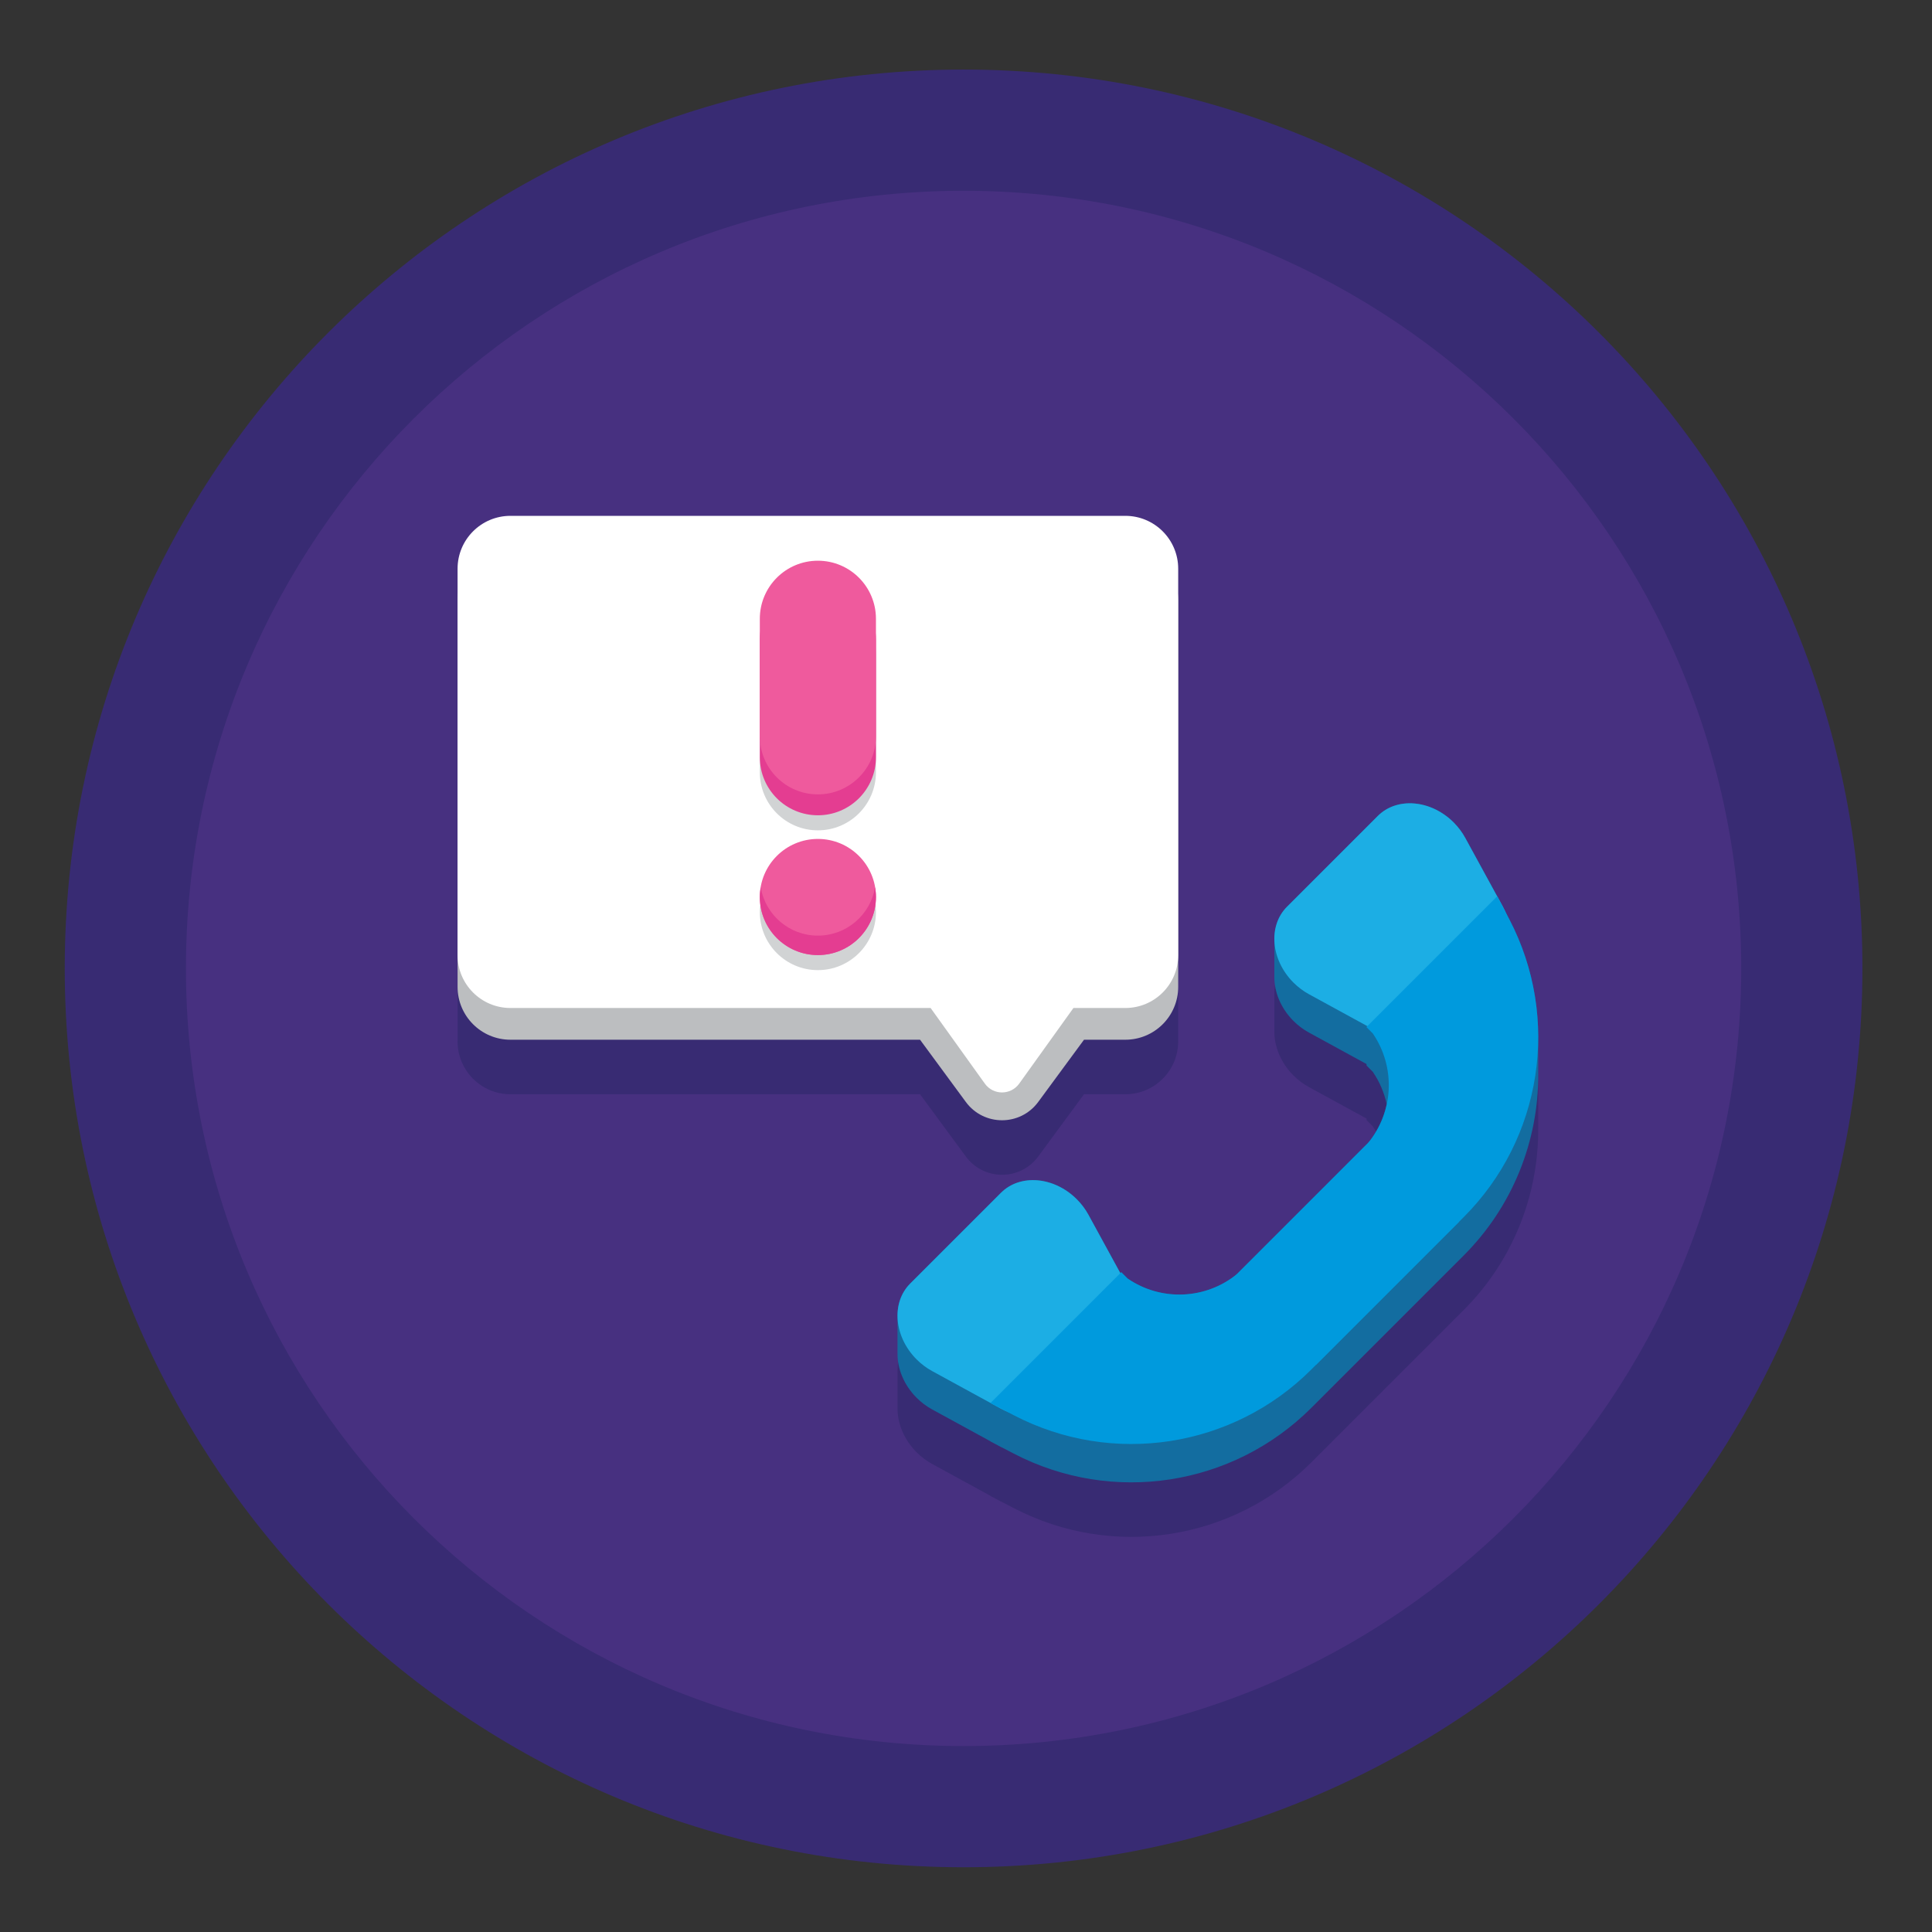 <?xml version="1.0" encoding="UTF-8" standalone="no"?>
<!-- Created with Inkscape (http://www.inkscape.org/) -->

<svg
   version="1.1"
   id="svg1"
   width="341.333"
   height="341.333"
   viewBox="0 0 341.333 341.333"
   sodipodi:docname="Call To Action.eps"
   xmlns:inkscape="http://www.inkscape.org/namespaces/inkscape"
   xmlns:sodipodi="http://sodipodi.sourceforge.net/DTD/sodipodi-0.dtd"
   xmlns="http://www.w3.org/2000/svg"
   xmlns:svg="http://www.w3.org/2000/svg">
  <rect x="0" y="0" width="341.333" height="341.333" fill="#333333" stroke="none"/>
  <defs
     id="defs1" />
  <sodipodi:namedview
     id="namedview1"
     pagecolor="#ffffff"
     bordercolor="#000000"
     borderopacity="0.25"
     inkscape:showpageshadow="2"
     inkscape:pageopacity="0.0"
     inkscape:pagecheckerboard="0"
     inkscape:deskcolor="#d1d1d1">
    <inkscape:page
       x="0"
       y="0"
       inkscape:label="1"
       id="page1"
       width="341.333"
       height="341.333"
       margin="0"
       bleed="0" />
  </sodipodi:namedview>
  <g
     id="g1"
     inkscape:groupmode="layer"
     inkscape:label="1">
    <g
       id="group-R5">
      <path
         id="path2"
         d="M 2474,1280 C 2474,620.57 1939.42,86 1280,86 620.57,86 86,620.57 86,1280 c 0,659.43 534.57,1194 1194,1194 659.42,0 1194,-534.57 1194,-1194"
         style="fill:#382b73;fill-opacity:1;fill-rule:nonzero;stroke:none"
         transform="matrix(0.133,0,0,-0.133,0,341.333)" />
      <path
         id="path3"
         d="M 2312.99,1280 C 2312.99,709.5 1850.51,247.012 1280,247.012 709.496,247.012 247.012,709.5 247.012,1280 c 0,570.5 462.484,1032.99 1032.988,1032.99 570.51,0 1032.99,-462.49 1032.99,-1032.99"
         style="fill:#473080;fill-opacity:1;fill-rule:nonzero;stroke:none"
         transform="matrix(0.133,0,0,-0.133,0,341.333)" />
      <path
         id="path4"
         d="m 2043.24,1119.42 c -0.06,7.1 -0.38,14.21 -0.89,21.31 -0.18,2.56 -0.45,5.1 -0.69,7.66 -0.54,5.67 -1.22,11.32 -2.05,16.97 -0.36,2.46 -0.69,4.92 -1.1,7.37 -1.32,7.82 -2.84,15.62 -4.72,23.37 -0.11,0.42 -0.25,0.83 -0.34,1.25 -1.83,7.4 -3.98,14.74 -6.32,22.05 -0.75,2.35 -1.58,4.69 -2.39,7.03 -1.95,5.63 -4.05,11.23 -6.29,16.78 -0.93,2.28 -1.82,4.56 -2.8,6.82 -3.25,7.53 -6.69,15.02 -10.52,22.38 0,0.01 -0.01,0.02 -0.01,0.03 l -4.91,9.43 -2.75,5.27 c -0.41,0.81 -0.68,1.64 -1.12,2.45 l -3.11,5.69 -4.27,8.21 v 0 0 l -0.14,-0.14 -42.41,77.6 c -1.31,2.4 -2.93,4.65 -4.48,6.94 -3.24,4.81 -6.78,9.44 -10.93,13.58 v 0 0 c -9.44,9.44 -20.34,16.31 -31.63,20.51 -4.53,1.68 -9.11,2.94 -13.69,3.76 -4.59,0.82 -9.16,1.21 -13.67,1.16 -15.77,-0.17 -30.67,-5.7 -41.81,-16.84 l -120.56,-120.55 c -2.6,-2.6 -4.82,-5.45 -6.81,-8.42 -0.25,-0.39 -0.54,-0.75 -0.78,-1.14 -1.84,-2.89 -3.36,-5.94 -4.65,-9.1 -0.19,-0.5 -0.4,-1 -0.58,-1.5 -1.21,-3.22 -2.15,-6.53 -2.81,-9.95 -0.07,-0.4 -0.12,-0.81 -0.19,-1.22 -0.62,-3.6 -0.99,-7.27 -1,-11 v -50.12 c -0.31,-20.37 8.32,-42.22 25.4,-59.3 v 0 c 6.13,-6.12 13.06,-11.33 20.53,-15.41 l 76.53,-41.83 -0.18,-0.18 0.41,-0.42 -0.41,-0.41 0.41,-0.41 -0.41,-0.41 8.44,-8.43 c 9.16,-13.35 15.28,-28.04 18.52,-43.17 -0.95,-4.43 -2.18,-8.82 -3.61,-13.14 -0.1,-0.26 -0.18,-0.53 -0.28,-0.79 -2.91,-8.51 -6.8,-16.738 -11.64,-24.551 -0.33,-0.539 -0.68,-1.078 -1.02,-1.621 -2.42,-3.769 -5.02,-7.457 -7.89,-10.988 l -86.94,-87.039 -87.55,-87.461 c -20.86,-16.941 -46.06,-26.039 -71.6,-27.09 -0.07,0 -0.15,0 -0.23,0 -3.11,-0.121 -6.21,-0.129 -9.33,-0.019 -0.3,0.019 -0.61,0.058 -0.92,0.078 -2.88,0.121 -5.76,0.332 -8.63,0.672 -0.52,0.058 -1.02,0.168 -1.54,0.238 -2.66,0.34 -5.31,0.723 -7.96,1.25 -0.76,0.152 -1.51,0.383 -2.28,0.543 -2.38,0.519 -4.75,1.047 -7.1,1.707 -1.08,0.301 -2.12,0.699 -3.19,1.043 -2.03,0.629 -4.06,1.238 -6.06,1.976 -1.31,0.493 -2.59,1.09 -3.88,1.633 -1.73,0.707 -3.48,1.367 -5.18,2.16 -1.57,0.739 -3.1,1.598 -4.64,2.411 -1.39,0.718 -2.8,1.378 -4.16,2.148 -2.89,1.648 -5.73,3.43 -8.51,5.34 l -8.43,8.43 -1.25,-1.25 -42.41,77.601 c -4.08,7.469 -9.29,14.41 -15.41,20.527 -18.88,18.883 -43.58,27.461 -65.68,25.024 -13.26,-1.461 -25.57,-6.891 -35.12,-16.442 L 1209.06,788.93 c -2.6,-2.602 -4.81,-5.45 -6.8,-8.418 -0.26,-0.383 -0.54,-0.742 -0.79,-1.141 -1.84,-2.891 -3.36,-5.941 -4.64,-9.101 -0.2,-0.5 -0.4,-0.989 -0.59,-1.489 -1.21,-3.222 -2.15,-6.543 -2.8,-9.961 -0.08,-0.398 -0.13,-0.808 -0.2,-1.211 -0.61,-3.609 -0.98,-7.269 -1,-11 V 696.48 c -0.31,-20.371 8.33,-42.218 25.41,-59.3 6.11,-6.121 13.05,-11.328 20.53,-15.41 l 77.59,-42.399 -0.14,-0.141 8.24,-4.289 5.66,-3.089 c 0.8,-0.442 1.63,-0.723 2.44,-1.133 l 14.72,-7.649 c 130.95,-68.16 290.97,-43.519 395.35,60.86 l 6.35,6.351 195.86,195.86 c 65.33,65.32 99.41,152.441 99.07,240.589 v 50.12 c 0,0.04 0,0.08 0,0.12 0,0.82 -0.07,1.63 -0.08,2.45"
         style="fill:#382b73;fill-opacity:1;fill-rule:nonzero;stroke:none"
         transform="matrix(0.133,0,0,-0.133,0,341.333)" />
      <path
         id="path5"
         d="m 1282.99,1030.17 c 23.86,-32.42 72.29,-32.42 96.14,0 l 60.84,82.67 h 54.88 c 38.79,0 70.24,31.44 70.24,70.23 v 42.14 471.16 42.14 c 0,38.79 -31.45,70.23 -70.24,70.23 H 678.059 c -38.786,0 -70.231,-31.44 -70.231,-70.23 v -42.14 -471.16 -42.14 c 0,-38.79 31.445,-70.23 70.231,-70.23 h 544.101 l 60.83,-82.67"
         style="fill:#382b73;fill-opacity:1;fill-rule:nonzero;stroke:none"
         transform="matrix(0.133,0,0,-0.133,0,341.333)" />
      <path
         id="path6"
         d="m 1692.82,1269.5 c -0.31,-20.37 8.32,-42.22 25.4,-59.3 v 0 c 6.13,-6.12 13.06,-11.33 20.53,-15.41 l 76.53,-41.83 -0.18,-0.19 0.41,-0.41 -0.41,-0.41 0.41,-0.41 -0.41,-0.41 8.44,-8.43 c 9.16,-13.35 15.28,-28.04 18.52,-43.17 -3.93,-18.3 -12.06,-35.86 -24.44,-51.1 l -86.94,-87.02 -87.55,-87.469 c -41.72,-33.902 -100.82,-36.371 -145.21,-5.91 l -8.43,8.43 -1.25,-1.25 -42.41,77.598 c -4.08,7.472 -9.29,14.41 -15.41,20.519 -30.21,30.212 -75.34,34.062 -100.8,8.594 L 1209.06,861.371 C 1197.8,850.109 1192.29,835 1192.24,819.039 V 768.93 c -0.31,-20.379 8.33,-42.231 25.41,-59.309 6.11,-6.121 13.05,-11.32 20.52,-15.41 l 77.6,-42.41 -0.14,-0.129 8.24,-4.293 5.66,-3.09 c 0.8,-0.437 1.63,-0.719 2.44,-1.129 l 14.72,-7.66 c 130.95,-68.148 290.97,-43.512 395.35,60.871 l 6.35,6.34 195.86,195.871 c 65.33,65.328 99.41,152.448 99.07,240.588 v 50.12 c -0.07,52.97 -12.57,106.33 -38.2,155.59 l -7.66,14.7 c -0.41,0.81 -0.68,1.65 -1.12,2.45 l -3.11,5.68 -4.27,8.22 -0.14,-0.14 -42.41,77.59 c -4.09,7.48 -9.29,14.42 -15.41,20.54 -30.21,30.2 -75.34,34.04 -100.8,8.58 l -120.56,-120.55 c -11.26,-11.26 -16.77,-26.37 -16.82,-42.33 v -50.12"
         style="fill:#136da0;fill-opacity:1;fill-rule:nonzero;stroke:none"
         transform="matrix(0.133,0,0,-0.133,0,341.333)" />
      <path
         id="path7"
         d="m 1488.94,781.172 -79.13,-79.121 c -19.62,-19.629 -51.84,-22.36 -80.28,-6.832 l -91.35,49.929 c -7.48,4.082 -14.42,9.293 -20.53,15.411 v 0 c -30.21,30.211 -34.05,75.339 -8.59,100.812 l 120.56,120.551 c 25.46,25.468 70.59,21.618 100.8,-8.594 v 0 c 6.12,-6.109 11.33,-13.047 15.41,-20.519 l 49.93,-91.348 c 15.54,-28.441 12.8,-60.66 -6.82,-80.289"
         style="fill:#1caee4;fill-opacity:1;fill-rule:nonzero;stroke:none"
         transform="matrix(0.133,0,0,-0.133,0,341.333)" />
      <path
         id="path8"
         d="m 1910.39,1202.63 79.12,79.12 c 19.63,19.63 22.37,51.84 6.83,80.28 l -49.93,91.35 c -4.09,7.48 -9.29,14.42 -15.41,20.54 v 0 c -30.21,30.2 -75.34,34.04 -100.8,8.58 l -120.56,-120.55 c -25.47,-25.47 -21.62,-70.6 8.58,-100.81 v 0 c 6.13,-6.12 13.06,-11.33 20.53,-15.41 l 91.36,-49.93 c 28.43,-15.54 60.65,-12.8 80.28,6.83"
         style="fill:#1caee4;fill-opacity:1;fill-rule:nonzero;stroke:none"
         transform="matrix(0.133,0,0,-0.133,0,341.333)" />
      <path
         id="path9"
         d="m 1748.39,753.66 195.86,195.86 c 104.38,104.39 129.02,264.41 60.87,395.36 l -16.16,31.05 -173.86,-173.86 8.44,-8.43 c 30.64,-44.67 27.98,-104.24 -6.52,-145.99 L 1635.61,866.441 1748.39,753.66"
         style="fill:#009add;fill-opacity:1;fill-rule:nonzero;stroke:none"
         transform="matrix(0.133,0,0,-0.133,0,341.333)" />
      <path
         id="path10"
         d="M 1937.9,943.172 1742.04,747.309 c -104.38,-104.387 -264.4,-129.02 -395.35,-60.86 l -31.06,16.16 173.86,173.852 8.43,-8.43 c 44.67,-30.652 104.24,-27.992 146,6.508 l 181.21,181.411 112.77,-112.778"
         style="fill:#009add;fill-opacity:1;fill-rule:nonzero;stroke:none"
         transform="matrix(0.133,0,0,-0.133,0,341.333)" />
      <path
         id="path11"
         d="M 1494.85,1839.04 H 678.059 c -38.786,0 -70.231,-31.44 -70.231,-70.23 v -513.3 c 0,-38.79 31.445,-70.23 70.231,-70.23 h 544.101 l 60.83,-82.67 c 23.86,-32.42 72.29,-32.42 96.14,0 l 60.84,82.67 h 54.88 c 38.79,0 70.24,31.44 70.24,70.23 v 513.3 c 0,38.79 -31.45,70.23 -70.24,70.23"
         style="fill:#bcbec0;fill-opacity:1;fill-rule:nonzero;stroke:none"
         transform="matrix(0.133,0,0,-0.133,0,341.333)" />
      <path
         id="path12"
         d="M 1494.85,1881.18 H 678.059 c -38.786,0 -70.231,-31.45 -70.231,-70.23 v -513.3 c 0,-38.79 31.445,-70.23 70.231,-70.23 h 558.151 l 72.02,-100.44 c 11.21,-15.63 34.46,-15.63 45.67,0 l 72.02,100.44 h 68.93 c 38.79,0 70.24,31.44 70.24,70.23 v 513.3 c 0,38.78 -31.45,70.23 -70.24,70.23"
         style="fill:#ffffff;fill-opacity:1;fill-rule:nonzero;stroke:none"
         transform="matrix(0.133,0,0,-0.133,0,341.333)" />
      <path
         id="path13"
         d="m 1086.46,1463.41 v 0 c -42.61,0 -77.14,34.53 -77.14,77.14 v 156.12 c 0,42.6 34.53,77.14 77.14,77.14 v 0 c 42.6,0 77.13,-34.54 77.13,-77.14 v -156.12 c 0,-42.61 -34.53,-77.14 -77.13,-77.14"
         style="fill:#d1d3d4;fill-opacity:1;fill-rule:nonzero;stroke:none"
         transform="matrix(0.133,0,0,-0.133,0,341.333)" />
      <path
         id="path14"
         d="m 1163.59,1354.86 c 0,-42.6 -34.53,-77.14 -77.13,-77.14 -42.61,0 -77.14,34.54 -77.14,77.14 0,42.6 34.53,77.14 77.14,77.14 42.6,0 77.13,-34.54 77.13,-77.14"
         style="fill:#d1d3d4;fill-opacity:1;fill-rule:nonzero;stroke:none"
         transform="matrix(0.133,0,0,-0.133,0,341.333)" />
      <path
         id="path15"
         d="m 1086.46,1483.41 v 0 c -42.61,0 -77.14,34.53 -77.14,77.14 v 156.12 c 0,42.6 34.53,77.14 77.14,77.14 v 0 c 42.6,0 77.13,-34.54 77.13,-77.14 v -156.12 c 0,-42.61 -34.53,-77.14 -77.13,-77.14"
         style="fill:#e43d91;fill-opacity:1;fill-rule:nonzero;stroke:none"
         transform="matrix(0.133,0,0,-0.133,0,341.333)" />
      <path
         id="path16"
         d="m 1086.46,1511.18 v 0 c -42.61,0 -77.14,34.53 -77.14,77.14 v 156.12 c 0,42.6 34.53,77.14 77.14,77.14 v 0 c 42.6,0 77.13,-34.54 77.13,-77.14 v -156.12 c 0,-42.61 -34.53,-77.14 -77.13,-77.14"
         style="fill:#ef5a9d;fill-opacity:1;fill-rule:nonzero;stroke:none"
         transform="matrix(0.133,0,0,-0.133,0,341.333)" />
      <path
         id="path17"
         d="m 1163.59,1374.86 c 0,-42.6 -34.53,-77.14 -77.13,-77.14 -42.61,0 -77.14,34.54 -77.14,77.14 0,42.6 34.53,77.14 77.14,77.14 42.6,0 77.13,-34.54 77.13,-77.14"
         style="fill:#ef5a9d;fill-opacity:1;fill-rule:nonzero;stroke:none"
         transform="matrix(0.133,0,0,-0.133,0,341.333)" />
      <path
         id="path18"
         d="m 1086.46,1323.55 c -38.19,0 -69.82,27.79 -75.98,64.22 -0.71,-4.21 -1.16,-8.5 -1.16,-12.91 0,-42.6 34.53,-77.14 77.14,-77.14 42.6,0 77.13,34.54 77.13,77.14 0,4.41 -0.45,8.7 -1.16,12.91 -6.16,-36.43 -37.78,-64.22 -75.97,-64.22"
         style="fill:#e43d91;fill-opacity:1;fill-rule:nonzero;stroke:none"
         transform="matrix(0.133,0,0,-0.133,0,341.333)" />
    </g>
  </g>
</svg>
